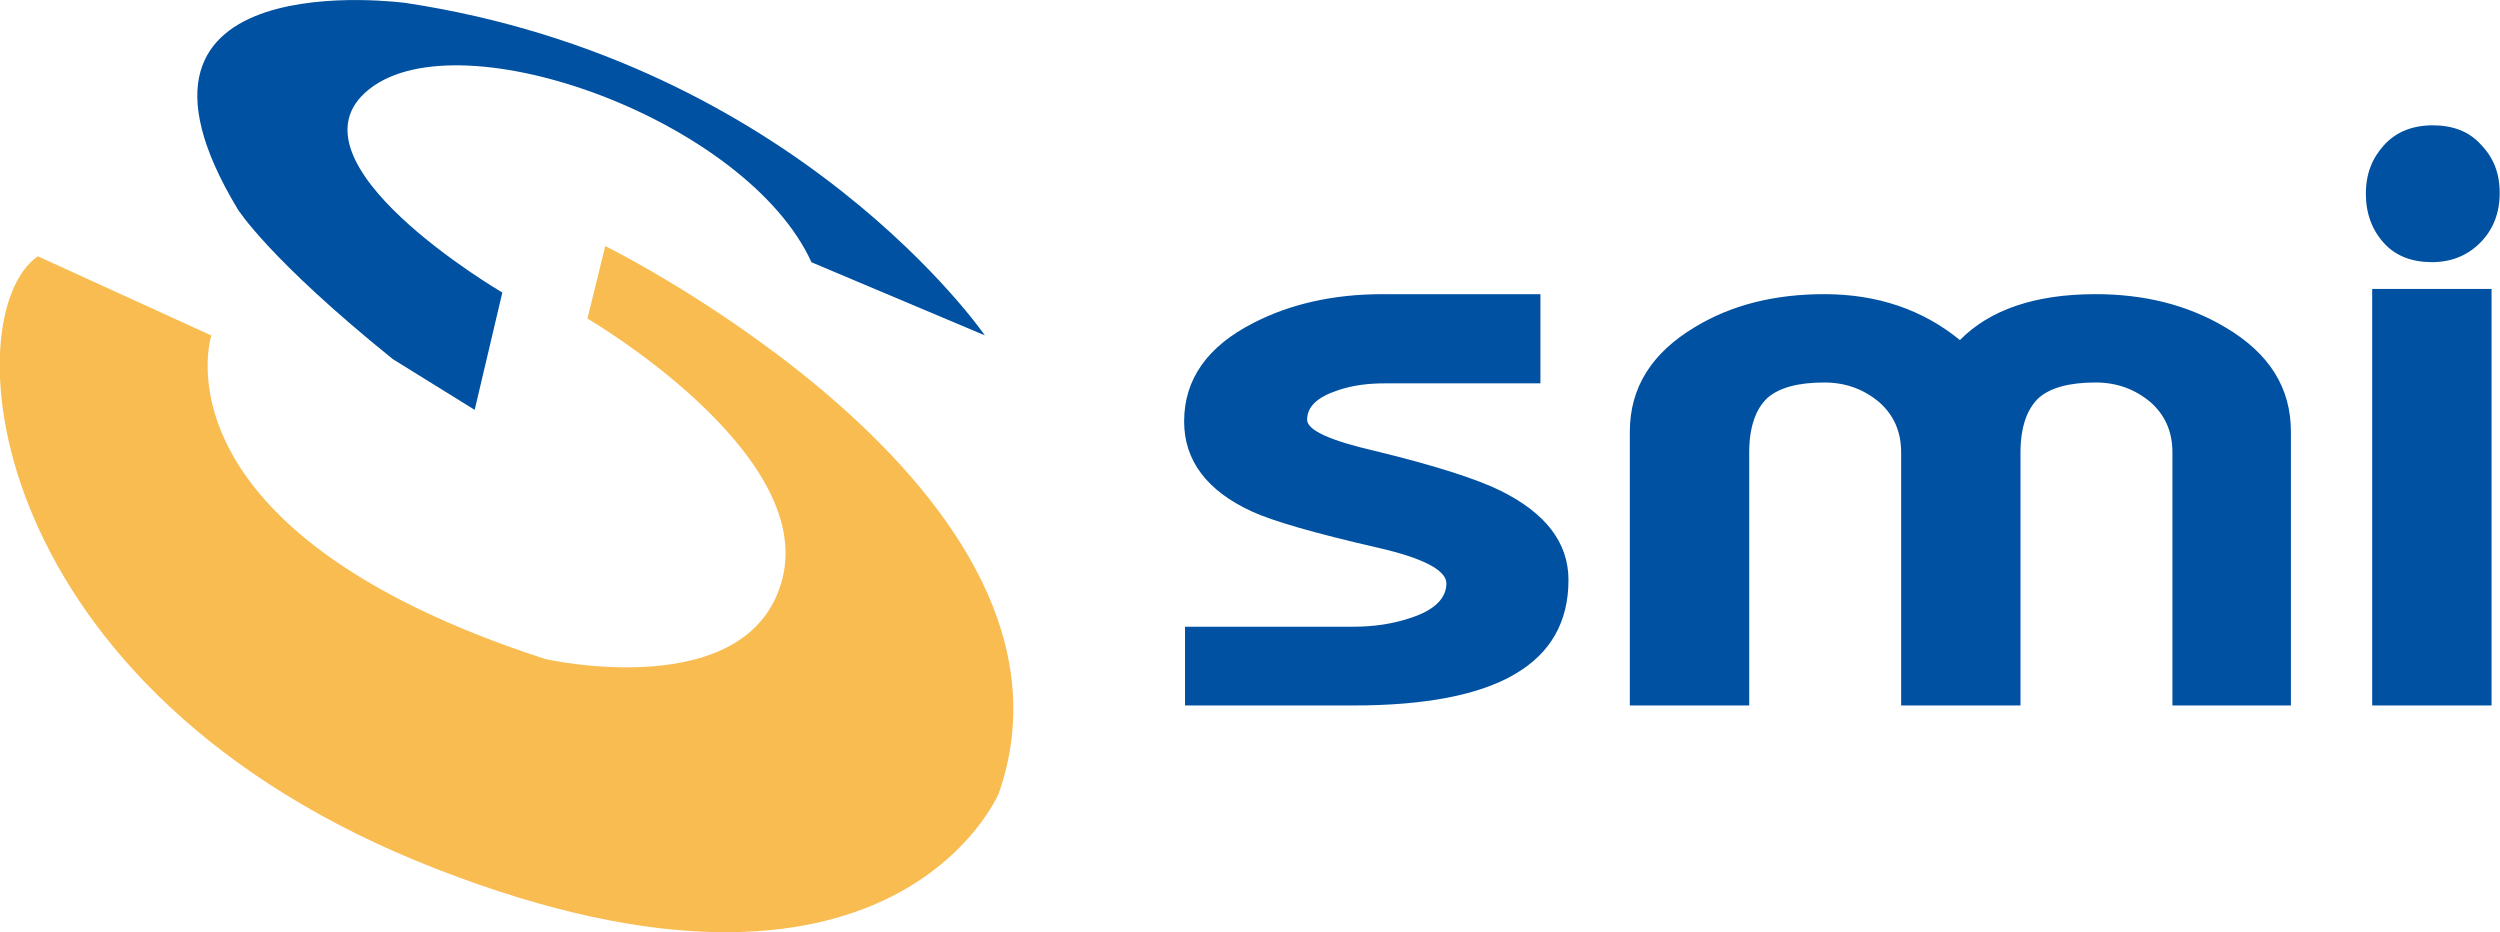 <svg xmlns="http://www.w3.org/2000/svg" viewBox="0 0 1920 715.933">
  <defs>
    <clipPath id="a">
      <path d="M0 0h841.89v595.276H0z"/>
    </clipPath>
  </defs>
  <g clip-path="url(#a)" transform="matrix(12.598 0 0 -12.598 -7793.597 1396.232)">
    <path fill="#0051a1" d="M647.575 85.843l1.686 7.153s-13.699 8.014-8.092 12.415c5.608 4.402 23.007-1.942 26.939-10.57l10.569-4.457s-11.45 16.633-35.277 20.262c0 0-19.458 2.677-10.269-12.571 0 0 1.88-3.032 9.455-9.139z"/>
    <path fill="#f8bc51" d="M654.45 91.409l1.086 4.421s30.373-15.009 23.997-33.345c0 0-6.414-15.473-34.278-4.632-27.863 10.84-29.482 33.745-24.313 37.354l10.579-4.829s-3.86-11.866 20.359-19.724c0 0 12.506-2.84 14.459 4.916 1.953 7.758-11.889 15.839-11.889 15.839"/>
    <path fill="#0051a1" d="M714.255 75.475c0 2.27-1.379 4.066-4.136 5.438-1.378.686-3.969 1.531-7.663 2.428-2.756.634-4.134 1.267-4.134 1.901 0 .792.606 1.371 1.874 1.795.937.317 1.874.422 2.867.422h9.482v5.437h-9.648c-2.921 0-5.568-.581-7.828-1.743-2.811-1.425-4.245-3.43-4.245-6.017 0-2.375 1.378-4.223 4.135-5.49 1.267-.581 3.804-1.32 7.718-2.217 2.757-.634 4.135-1.373 4.135-2.165 0-.897-.717-1.637-2.205-2.11-1.103-.371-2.261-.53-3.474-.53h-10.254v-4.802h10.254c8.766 0 13.122 2.532 13.122 7.653m44.041-7.653v16.689c0 2.685-1.323 4.796-4.025 6.38-2.315 1.371-4.962 2.006-7.883 2.006-3.694 0-6.451-.952-8.271-2.798-2.26 1.846-5.016 2.798-8.269 2.798-2.977 0-5.623-.635-7.884-2.006-2.646-1.584-3.969-3.695-3.969-6.38v-16.689h7.278v15.425c0 1.528.385 2.634 1.102 3.317.717.632 1.874.948 3.473.948 1.324 0 2.426-.422 3.363-1.211.882-.79 1.324-1.79 1.324-3.054v-15.425h7.276v15.425c0 1.528.386 2.634 1.103 3.317.717.632 1.874.948 3.474.948 1.323 0 2.425-.422 3.363-1.211.881-.79 1.322-1.79 1.322-3.054v-15.425zm12.728 31.25c0 1.214-.386 2.165-1.158 2.957-.716.792-1.709 1.161-2.922 1.161-1.268 0-2.26-.422-2.977-1.214-.717-.792-1.102-1.742-1.102-2.957 0-1.214.385-2.217 1.102-3.007.717-.792 1.709-1.163 2.922-1.163s2.205.422 2.977 1.214c.772.792 1.158 1.795 1.158 3.009m-.496-5.857h-7.277v-25.393h7.277z"/>
  </g>
</svg>
